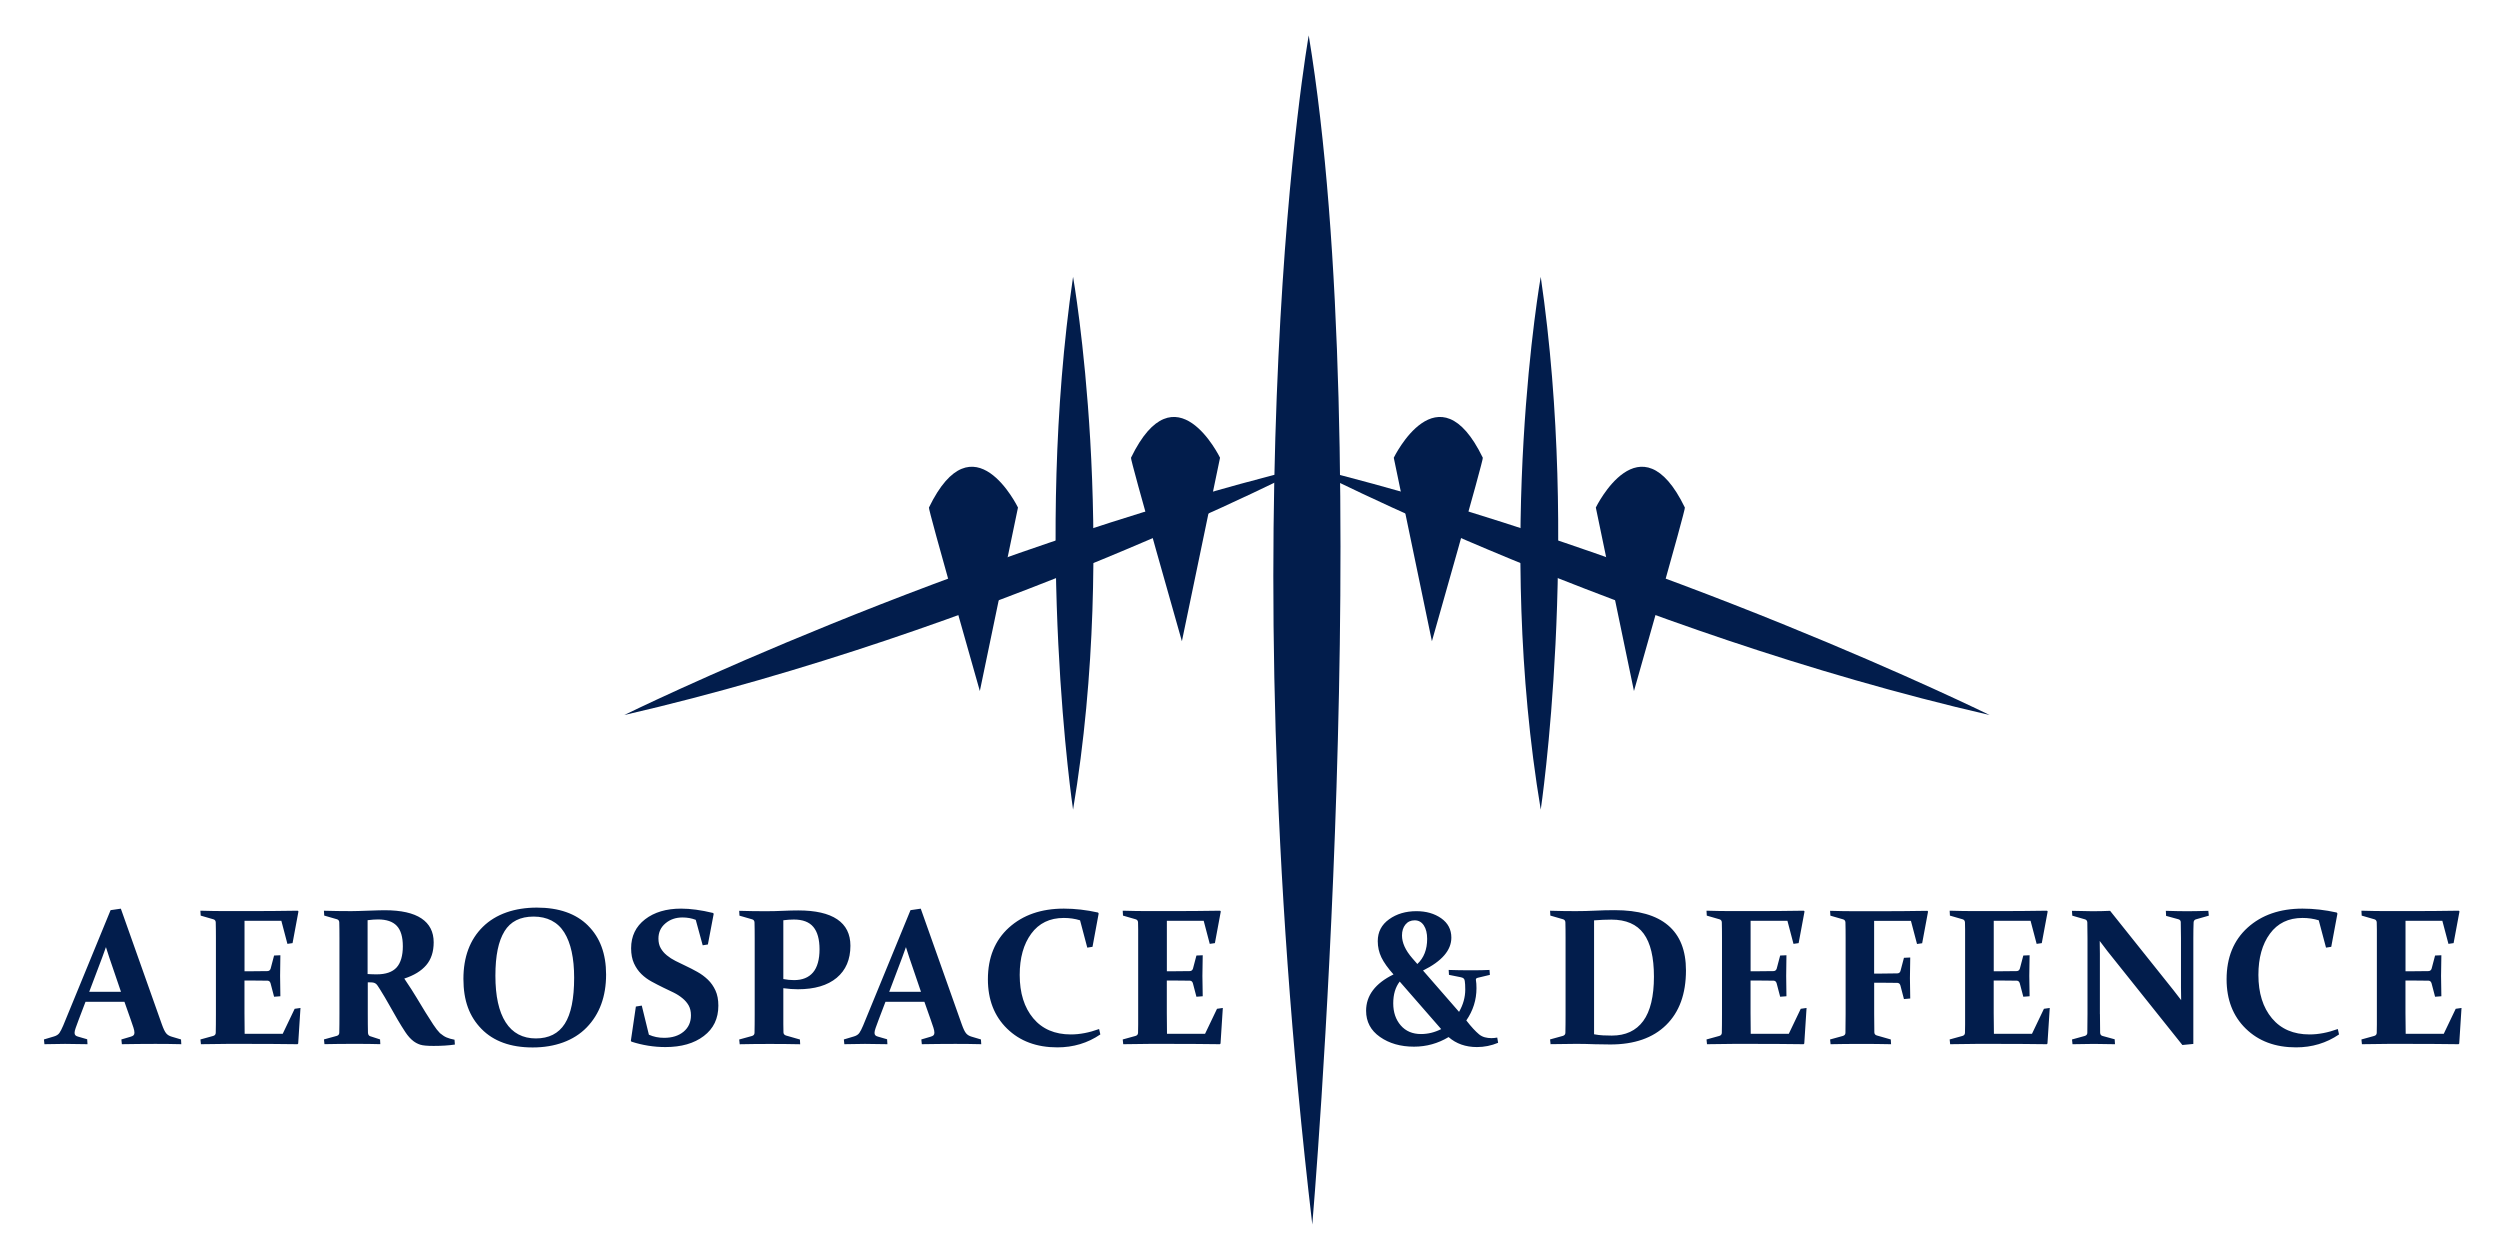 <?xml version="1.0" encoding="UTF-8"?>
<svg id="Ebene_1" xmlns="http://www.w3.org/2000/svg" version="1.1" viewBox="0 0 568.28 286">
  <!-- Generator: Adobe Illustrator 29.6.0, SVG Export Plug-In . SVG Version: 2.1.1 Build 207)  -->
  <defs>
    <style>
      .st0 {
        fill: #021d4c;
      }
    </style>
  </defs>
  <path class="st0" d="M536.78,207.03l.06,1.1,2.9.84c.33.1.5.34.52.71.02.49.02,1.03.03,1.62,0,.59,0,1.25,0,1.97v17.23c0,.86,0,1.65,0,2.37,0,.71-.02,1.36-.03,1.94-.03.35-.22.57-.58.67l-2.9.8.11,1.08c1.97-.04,3.89-.07,5.75-.07h5.73c3.4,0,6.9.02,10.49.07l.15-.15.52-8.09-1.32.19-2.72,5.69h-8.65c-.03-1.56-.05-3.13-.05-4.71v-7.41h1.15c1.27,0,2.64.01,4.11.04.33.02.55.21.67.6l.8,3.05,1.43-.11c-.05-2.07-.07-3.62-.07-4.63s.02-2.6.07-4.69l-1.43.06-.78,2.96c-.11.37-.36.57-.73.58-1.44.03-2.79.04-4.04.04h-1.17v-11.48h8.37l1.39,5.25,1.17-.17,1.34-7.2-.15-.17c-3.76.06-7.39.09-10.9.09h-5.47c-1.82,0-3.73-.03-5.75-.09M531.3,207.64l-.13-.21c-2.65-.59-5.25-.89-7.78-.89-5.13,0-9.29,1.44-12.48,4.32-3.18,2.88-4.78,6.8-4.78,11.74,0,4.64,1.45,8.38,4.36,11.22,2.9,2.84,6.71,4.26,11.43,4.26,3.63,0,6.89-.98,9.77-2.94l-.28-1.23c-2.25.82-4.39,1.23-6.42,1.23-3.65,0-6.5-1.22-8.55-3.67-2.05-2.45-3.08-5.74-3.08-9.86,0-3.86.87-6.99,2.62-9.37,1.74-2.38,4.21-3.58,7.4-3.58,1.32,0,2.56.18,3.7.54l1.65,6.21,1.19-.19,1.41-7.57ZM477.33,230.51v-13.68c0-.9-.02-1.87-.04-2.94.66.9,1.25,1.67,1.75,2.31l17.04,21.34,2.49-.24v-24.02c0-1.44.02-2.64.06-3.59.02-.37.19-.61.52-.71l2.94-.84-.11-1.1c-1.95.06-3.55.09-4.82.09s-2.85-.03-4.84-.09l.06,1.15,2.77.76c.36.1.55.32.56.65.03,1.01.05,2.21.05,3.61v11.26c0,.92.01,1.88.04,2.87-.6-.8-1.2-1.57-1.77-2.29l-14.38-18.01c-1.27.06-2.61.09-4.02.09-1.08,0-2.63-.03-4.65-.09l.07,1.1,2.9.84c.33.1.5.34.52.71.03.95.04,2.15.04,3.59v17.23c0,1.7-.01,3.14-.04,4.3-.02.33-.21.56-.58.67l-2.9.8.11,1.08c2-.04,3.62-.07,4.86-.07s2.85.02,4.8.07l-.07-1.12-2.77-.76c-.34-.09-.53-.34-.54-.76-.03-1.11-.04-2.52-.04-4.22M443.18,207.03l.06,1.1,2.9.84c.33.1.5.34.52.71.02.49.02,1.03.03,1.62,0,.59,0,1.25,0,1.97v17.23c0,.86,0,1.65,0,2.37,0,.71-.02,1.36-.03,1.94-.03.35-.22.57-.58.67l-2.9.8.11,1.08c1.97-.04,3.89-.07,5.75-.07h5.73c3.4,0,6.9.02,10.49.07l.15-.15.52-8.09-1.32.19-2.72,5.69h-8.65c-.03-1.56-.05-3.13-.05-4.71v-7.41h1.15c1.27,0,2.64.01,4.11.04.33.02.55.21.67.6l.8,3.05,1.43-.11c-.05-2.07-.07-3.62-.07-4.63s.02-2.6.07-4.69l-1.43.06-.78,2.96c-.11.37-.36.57-.73.58-1.44.03-2.79.04-4.04.04h-1.17v-11.48h8.37l1.38,5.25,1.17-.17,1.34-7.2-.15-.17c-3.76.06-7.39.09-10.9.09h-5.47c-1.82,0-3.73-.03-5.75-.09M427.21,223.38c1.28,0,2.65.02,4.11.04.35.03.57.23.67.61l.8,3.07,1.43-.13c-.05-2.07-.07-3.62-.07-4.63s.02-2.6.07-4.69l-1.43.07-.78,2.96c-.1.37-.34.57-.73.58-1.43.03-2.77.05-4.04.05h-1.23v-11.98h8.37l1.38,5.25,1.17-.17,1.34-7.2-.15-.17c-3.76.06-7.39.09-10.9.09h-5.47c-1.81,0-3.73-.03-5.75-.09l.07,1.1,2.9.84c.33.1.51.34.52.71.01.49.02,1.03.03,1.62,0,.59.01,1.25.01,1.97v17.23c0,1.7-.02,3.14-.04,4.3-.02.33-.21.56-.59.67l-2.9.8.11,1.08c2-.04,4.25-.07,6.75-.07s4.77.02,7,.07l-.06-1.08-3.18-.91c-.36-.11-.55-.34-.56-.69-.03-1.08-.04-2.47-.04-4.17v-7.13h1.21ZM387.91,207.03l.06,1.1,2.9.84c.33.1.51.34.52.71.01.49.02,1.03.03,1.62,0,.59.01,1.25.01,1.97v17.23c0,.86,0,1.65-.01,2.37,0,.71-.02,1.36-.03,1.94-.03.35-.22.57-.58.67l-2.9.8.11,1.08c1.97-.04,3.89-.07,5.75-.07h5.73c3.4,0,6.89.02,10.48.07l.15-.15.52-8.09-1.32.19-2.72,5.69h-8.65c-.03-1.56-.04-3.13-.04-4.71v-7.41h1.15c1.27,0,2.64.01,4.11.04.33.02.56.21.67.6l.8,3.05,1.43-.11c-.04-2.07-.06-3.62-.06-4.63s.02-2.6.06-4.69l-1.43.06-.78,2.96c-.11.37-.36.57-.73.58-1.44.03-2.79.04-4.04.04h-1.17v-11.48h8.37l1.38,5.25,1.17-.17,1.34-7.2-.15-.17c-3.76.06-7.4.09-10.9.09h-5.47c-1.81,0-3.73-.03-5.75-.09M362.35,209.21c1.38-.11,2.69-.17,3.93-.17,3.34,0,5.79,1.06,7.35,3.19,1.56,2.13,2.33,5.39,2.33,9.79s-.81,7.87-2.44,10.07c-1.63,2.21-4.01,3.31-7.13,3.31-.68,0-1.35-.02-2.01-.05-.66-.03-1.34-.12-2.03-.25v-25.88ZM362.05,237.36c1.17.04,2.5.06,4,.06,5.45,0,9.68-1.47,12.68-4.42,3.01-2.95,4.51-7.09,4.51-12.42,0-4.53-1.35-7.94-4.06-10.24-2.71-2.3-6.75-3.45-12.13-3.45-1.53,0-3,.04-4.43.11s-2.92.11-4.48.11c-1.84,0-3.78-.03-5.79-.09l.06,1.1,2.9.84c.33.1.51.34.52.71.01.49.02,1.03.03,1.62,0,.59.01,1.25.01,1.97v17.23c0,.86,0,1.65-.01,2.37,0,.71-.02,1.36-.03,1.94-.02.33-.21.56-.58.67l-2.9.8.11,1.08c1.97-.04,3.89-.07,5.75-.07,1.4,0,2.68.02,3.85.07M321.02,217.8c-1.56-1.8-2.33-3.52-2.33-5.16,0-1.01.26-1.84.78-2.48s1.22-.96,2.1-.96,1.57.38,2.08,1.15.76,1.79.76,3.07c0,2.41-.74,4.31-2.23,5.71l-1.15-1.32ZM327.59,233.93c-1.48.75-3.01,1.12-4.58,1.12-1.94,0-3.48-.66-4.61-1.97-1.13-1.31-1.7-2.98-1.7-5.01s.49-3.67,1.47-4.95l9.43,10.81ZM329.39,221.6l2.68.54c.28.06.48.14.62.26.14.12.23.31.27.58.07.43.11,1.09.11,1.97,0,1.73-.47,3.42-1.41,5.06l-8.19-9.4c4.29-2.12,6.44-4.61,6.44-7.48,0-1.84-.77-3.31-2.3-4.39-1.54-1.08-3.41-1.62-5.63-1.62-2.43,0-4.51.61-6.23,1.85-1.71,1.23-2.57,2.88-2.57,4.96,0,1.32.28,2.56.83,3.7.55,1.14,1.47,2.43,2.75,3.87-4.15,2.03-6.23,4.79-6.23,8.26,0,2.49,1.05,4.48,3.16,5.95,2.1,1.47,4.68,2.21,7.72,2.21,2.84,0,5.46-.73,7.87-2.18,1.73,1.51,3.88,2.27,6.44,2.27,1.66,0,3.27-.32,4.82-.97l-.2-1.19c-.47.09-.91.13-1.32.13-.52,0-1.02-.06-1.5-.19-.48-.13-.92-.35-1.31-.67-.82-.68-1.79-1.73-2.9-3.16,1.54-2.23,2.31-4.68,2.31-7.33,0-.75-.04-1.37-.13-1.86-.04-.26.09-.43.39-.5l2.79-.67-.09-1.12c-.57.03-1.19.05-1.85.06-.66.02-1.4.02-2.24.02-.98,0-1.88,0-2.71-.02-.83-.01-1.65-.04-2.48-.06l.07,1.15ZM255.21,207.03l.06,1.1,2.9.84c.33.1.51.34.52.71.02.49.02,1.03.03,1.62,0,.59,0,1.25,0,1.97v17.23c0,.86,0,1.65,0,2.37,0,.71-.02,1.36-.03,1.94-.03.35-.22.57-.58.67l-2.9.8.11,1.08c1.97-.04,3.89-.07,5.75-.07h5.73c3.4,0,6.9.02,10.49.07l.15-.15.52-8.09-1.32.19-2.72,5.69h-8.65c-.03-1.56-.04-3.13-.04-4.71v-7.41h1.15c1.27,0,2.64.01,4.11.04.33.02.56.21.67.6l.8,3.05,1.43-.11c-.05-2.07-.07-3.62-.07-4.63s.02-2.6.07-4.69l-1.43.06-.78,2.96c-.11.37-.36.57-.73.58-1.44.03-2.79.04-4.04.04h-1.17v-11.48h8.37l1.38,5.25,1.17-.17,1.34-7.2-.15-.17c-3.76.06-7.39.09-10.9.09h-5.47c-1.82,0-3.73-.03-5.75-.09M249.73,207.64l-.13-.21c-2.65-.59-5.25-.89-7.78-.89-5.13,0-9.29,1.44-12.48,4.32-3.18,2.88-4.78,6.8-4.78,11.74,0,4.64,1.45,8.38,4.36,11.22,2.9,2.84,6.71,4.26,11.43,4.26,3.63,0,6.89-.98,9.77-2.94l-.28-1.23c-2.25.82-4.39,1.23-6.42,1.23-3.65,0-6.5-1.22-8.55-3.67-2.05-2.45-3.08-5.74-3.08-9.86,0-3.86.87-6.99,2.62-9.37,1.74-2.38,4.21-3.58,7.4-3.58,1.32,0,2.56.18,3.7.54l1.64,6.21,1.19-.19,1.4-7.57ZM206.69,217.65l2.66,7.8h-7.22l2.96-7.83c.3-.81.58-1.58.84-2.33.23.75.48,1.54.76,2.36M210.12,227.7l1.43,4.06c.27.77.48,1.38.63,1.85.15.47.22.85.22,1.14,0,.26-.07.45-.2.58-.13.13-.34.24-.63.32l-2.14.63.11,1.08c2.48-.04,5.02-.07,7.63-.07,1.97,0,3.93.02,5.88.07l-.07-1.08-2.12-.63c-.55-.16-.97-.41-1.26-.77-.3-.35-.62-1.03-.98-2.04l-9.32-26.29-2.33.34-10.77,26.23c-.32.75-.6,1.31-.86,1.68-.26.37-.67.63-1.21.79l-2.31.69.11,1.08c1.76-.04,3.32-.07,4.69-.07s3.01.02,5.1.07l-.07-1.12-2.07-.6c-.28-.07-.47-.17-.6-.3s-.19-.32-.19-.56c0-.26.08-.63.25-1.11.16-.48.4-1.12.7-1.91l1.54-4.04h8.86ZM178.05,224.63c1.19.16,2.3.24,3.33.24,3.79,0,6.73-.87,8.81-2.6,2.08-1.74,3.12-4.17,3.12-7.3,0-2.65-1-4.65-3-6-2-1.35-4.95-2.02-8.85-2.02-1.05,0-2.21.03-3.49.09-1.28.06-2.59.09-3.95.09-1.97,0-3.97-.03-5.99-.09l.06,1.1,2.9.84c.33.1.51.34.52.71.01.49.02,1.03.03,1.62,0,.59.01,1.25.01,1.97v17.23c0,.86,0,1.65-.01,2.37,0,.71-.02,1.36-.03,1.94-.02.33-.21.56-.58.67l-2.9.8.11,1.08c1.97-.04,4.22-.07,6.75-.07s4.77.02,7,.07l-.06-1.08-3.18-.91c-.36-.13-.55-.36-.56-.69-.02-.55-.02-1.16-.03-1.85,0-.68,0-1.46,0-2.33v-5.88ZM178.05,209.19c.81-.11,1.61-.17,2.4-.17,2.02,0,3.5.56,4.43,1.68.94,1.12,1.41,2.82,1.41,5.09s-.49,4.1-1.48,5.26c-.99,1.16-2.43,1.74-4.31,1.74-.81,0-1.62-.08-2.44-.24v-13.36ZM159.72,214.88l1.19-.19,1.32-6.96-.13-.2c-2.72-.66-5.15-.99-7.28-.99-3.36,0-6.09.81-8.2,2.44-2.1,1.63-3.16,3.82-3.16,6.57,0,1.34.22,2.48.65,3.43.43.94.99,1.75,1.68,2.43.69.68,1.48,1.25,2.36,1.73.88.48,1.76.93,2.64,1.36.81.37,1.58.75,2.33,1.12s1.42.8,2.01,1.29c.59.48,1.06,1.03,1.41,1.64.34.61.52,1.36.52,2.24,0,1.56-.56,2.8-1.68,3.73-1.12.93-2.59,1.39-4.42,1.39-1.27,0-2.42-.24-3.46-.71l-1.62-6.62-1.34.22-1.14,7.78.13.2c2.54.82,5.11,1.23,7.72,1.23,3.62,0,6.53-.83,8.73-2.51,2.21-1.67,3.31-3.97,3.31-6.9,0-1.35-.22-2.51-.66-3.46-.44-.95-1.01-1.77-1.72-2.45-.71-.68-1.51-1.28-2.4-1.77-.89-.5-1.78-.96-2.66-1.37-.79-.37-1.56-.75-2.3-1.12-.74-.37-1.4-.8-1.98-1.28-.58-.47-1.04-1.02-1.38-1.62-.35-.6-.52-1.33-.52-2.18,0-1.41.53-2.57,1.59-3.46,1.06-.9,2.36-1.34,3.88-1.34,1.08,0,2.08.18,3.01.54l1.58,5.79ZM133.66,210.39c-2.74-2.72-6.62-4.08-11.63-4.08s-9.3,1.45-12.26,4.36c-2.95,2.9-4.43,6.85-4.43,11.84s1.37,8.58,4.11,11.38c2.74,2.8,6.62,4.21,11.63,4.21s9.34-1.52,12.28-4.55c2.94-3.03,4.41-7.05,4.41-12.03,0-4.7-1.37-8.41-4.11-11.12M114.67,211.69c1.38-2.23,3.58-3.34,6.63-3.34s5.46,1.2,6.96,3.6c1.5,2.4,2.25,5.83,2.25,10.3,0,4.76-.71,8.25-2.13,10.47-1.42,2.22-3.62,3.33-6.58,3.33s-5.3-1.22-6.86-3.67c-1.56-2.44-2.33-5.97-2.33-10.58s.69-7.88,2.07-10.11M83.57,209.17c.47-.06.9-.1,1.29-.13.38-.03.74-.04,1.07-.04,1.93,0,3.35.48,4.27,1.46.91.97,1.37,2.52,1.37,4.64s-.48,3.8-1.43,4.83c-.95,1.03-2.45,1.55-4.5,1.55-.62,0-1.31-.02-2.08-.07v-12.24ZM83.57,223.29l.91.02c.23.01.42.05.57.1s.3.13.43.24c.14.11.27.27.41.49.14.22.31.49.53.82.72,1.15,1.41,2.32,2.07,3.5.66,1.18,1.29,2.3,1.91,3.35.62,1.05,1.21,2,1.76,2.83.56.84,1.16,1.52,1.83,2.03.45.34.96.61,1.54.8s1.58.28,3.03.28c1.81,0,3.43-.1,4.84-.31l-.08-1.1c-.36-.07-.69-.15-.99-.23-.29-.08-.57-.18-.83-.29s-.51-.25-.74-.41c-.24-.16-.49-.34-.75-.56-.47-.48-.98-1.12-1.52-1.95-.54-.82-1.14-1.77-1.81-2.84-.66-1.07-1.32-2.17-1.98-3.27-.66-1.11-1.59-2.56-2.8-4.35,2.19-.71,3.85-1.72,4.98-3.04,1.13-1.32,1.7-3.05,1.7-5.2,0-2.38-.93-4.19-2.78-5.43-1.85-1.24-4.63-1.86-8.33-1.86-.33,0-.79,0-1.37.02-.58.02-1.31.04-2.17.07-.95.03-1.76.05-2.42.08s-1.22.03-1.67.03c-2.12,0-4.19-.03-6.21-.09l.07,1.1,2.9.84c.33.1.51.34.52.71.02.49.03,1.03.03,1.62,0,.59.01,1.25.01,1.97v17.23c0,.86,0,1.65-.01,2.37,0,.71-.02,1.36-.03,1.94-.03.35-.22.57-.58.67l-2.9.8.11,1.08c1.97-.04,4.22-.07,6.75-.07,2.36,0,4.35.02,5.95.07l-.06-1.08-2.25-.73c-.32-.1-.48-.38-.5-.84-.02-.56-.03-1.19-.03-1.87,0-.68-.01-1.46-.01-2.33v-7.22ZM45.55,207.03l.07,1.1,2.9.84c.33.1.51.34.52.71.01.49.02,1.03.03,1.62,0,.59.01,1.25.01,1.97v17.23c0,.86,0,1.65-.01,2.37,0,.71-.02,1.36-.03,1.94-.03.35-.22.57-.58.67l-2.9.8.11,1.08c1.97-.04,3.89-.07,5.75-.07h5.73c3.4,0,6.89.02,10.48.07l.15-.15.52-8.09-1.32.19-2.72,5.69h-8.65c-.03-1.56-.04-3.13-.04-4.71v-7.41h1.15c1.27,0,2.64.01,4.11.04.33.02.56.21.67.6l.8,3.05,1.43-.11c-.04-2.07-.06-3.62-.06-4.63s.02-2.6.06-4.69l-1.43.06-.78,2.96c-.11.37-.36.57-.73.58-1.44.03-2.79.04-4.04.04h-1.17v-11.48h8.37l1.38,5.25,1.17-.17,1.34-7.2-.15-.17c-3.76.06-7.4.09-10.9.09h-5.47c-1.81,0-3.73-.03-5.75-.09M24.84,217.65l2.66,7.8h-7.22l2.96-7.83c.3-.81.58-1.58.84-2.33.23.75.48,1.54.76,2.36M28.28,227.7l1.43,4.06c.27.77.48,1.38.63,1.85.15.47.22.85.22,1.14,0,.26-.07.45-.2.58-.13.13-.34.24-.63.32l-2.14.63.11,1.08c2.48-.04,5.02-.07,7.63-.07,1.97,0,3.93.02,5.88.07l-.06-1.08-2.12-.63c-.55-.16-.97-.41-1.26-.77-.3-.35-.62-1.03-.98-2.04l-9.32-26.29-2.33.34-10.77,26.23c-.32.75-.61,1.31-.86,1.68-.26.37-.67.63-1.21.79l-2.31.69.11,1.08c1.76-.04,3.32-.07,4.69-.07s3.01.02,5.1.07l-.07-1.12-2.07-.6c-.28-.07-.47-.17-.6-.3-.13-.13-.2-.32-.2-.56,0-.26.08-.63.25-1.11.16-.48.4-1.12.7-1.91l1.54-4.04h8.86Z"/>
  <path class="st0" d="M297.49,8.05s-18.63,104.59.81,270.29c0,0,14.95-175.05-.81-270.29"/>
  <path class="st0" d="M297.08,106.06s-71.81,37.23-155.19,56.48c0,0,73.82-36.38,155.19-56.48"/>
  <path class="st0" d="M243.92,62.93s10.42,58.83,0,121.11c0,0-8.94-59.99,0-121.11"/>
  <path class="st0" d="M268.66,145.76l8.67-41.71s-10.12-20.86-20.24,0c-.32,0,11.57,41.71,11.57,41.71"/>
  <path class="st0" d="M222.73,157.08l8.67-41.71s-10.12-20.86-20.24,0c-.32,0,11.57,41.71,11.57,41.71"/>
  <path class="st0" d="M297.08,106.06s71.81,37.23,155.19,56.48c0,0-73.82-36.38-155.19-56.48"/>
  <path class="st0" d="M350.23,62.93s-10.42,58.83,0,121.11c0,0,8.94-59.99,0-121.11"/>
  <path class="st0" d="M325.49,145.76l-8.67-41.71s10.12-20.86,20.24,0c.32,0-11.57,41.71-11.57,41.71"/>
  <path class="st0" d="M371.42,157.08l-8.67-41.71s10.12-20.86,20.24,0c.32,0-11.57,41.71-11.57,41.71"/>
</svg>